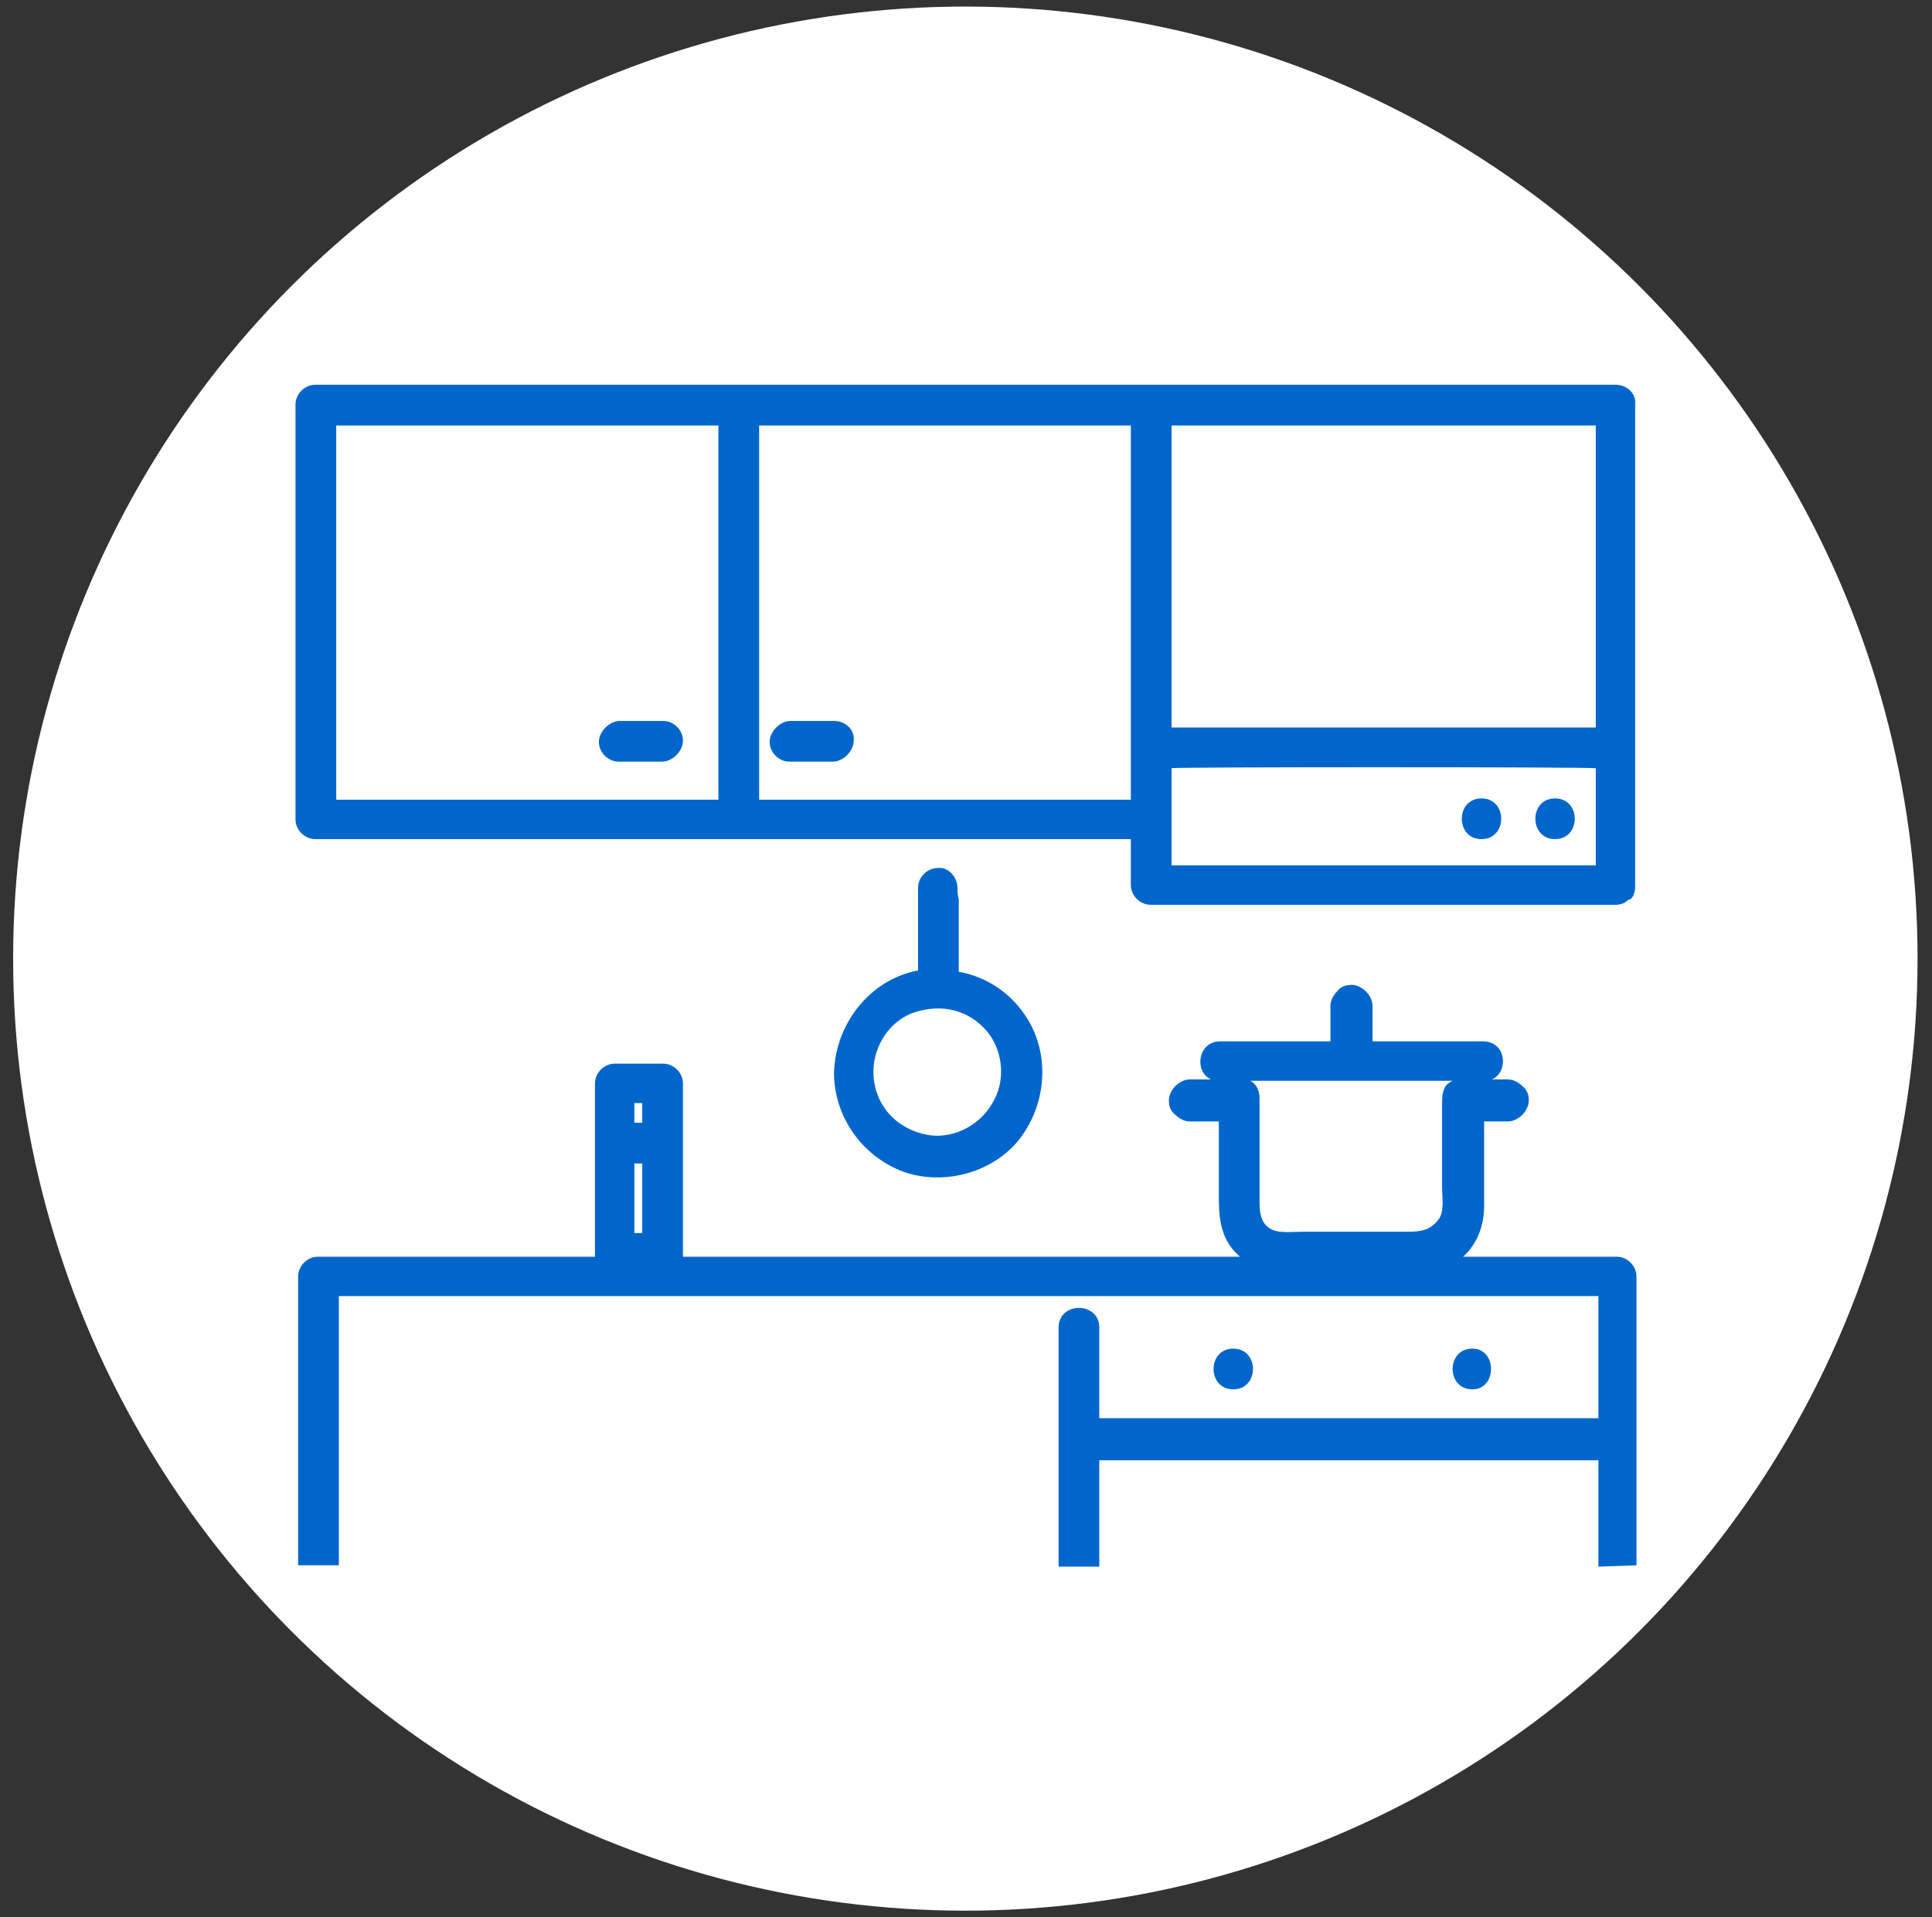 <?xml version="1.0" encoding="utf-8"?>
<!-- Generator: Adobe Illustrator 26.4.1, SVG Export Plug-In . SVG Version: 6.00 Build 0)  -->
<svg version="1.1" xmlns="http://www.w3.org/2000/svg" xmlns:xlink="http://www.w3.org/1999/xlink" x="0px" y="0px"
	 viewBox="0 0 147.1 146" style="enable-background:new 0 0 147.1 146;" xml:space="preserve">
<rect x="0" y="0" width="147.1" height="146" fill="#333333" stroke="none"/>
<style type="text/css">
	.st0{display:none;}
	.st1{display:inline;}
	.st2{fill:#FFFFFF;stroke:#FFFFFF;stroke-width:4;stroke-linecap:round;stroke-linejoin:round;stroke-miterlimit:10;}
	.st3{fill:none;stroke:#FFFFFF;stroke-width:4;stroke-linecap:round;stroke-linejoin:round;stroke-miterlimit:10;}
	.st4{display:inline;fill:none;stroke:#FFFFFF;stroke-width:4;stroke-linecap:round;stroke-linejoin:round;stroke-miterlimit:10;}
	.st5{fill:none;stroke:#FFFFFF;stroke-width:5;stroke-linecap:round;stroke-linejoin:round;stroke-miterlimit:10;}
	.st6{fill:#FFFFFF;}
	.st7{opacity:0.75;fill:#FFFFFF;}
	.st8{fill:none;}
	.st9{fill:#0066CC;}
	.st10{opacity:0.75;fill:#0066CC;}
</style>
<g id="レイヤー_1" class="st0">
	<g class="st1">
		<rect x="19.7" y="26.5" class="st2" width="10" height="12.5"/>
		<polyline class="st3" points="71.3,114 71.3,76.5 126.3,60.2 126.3,32.7 100.2,32.7 		"/>
		
			<rect x="41.3" y="106.5" transform="matrix(-1.836970e-16 1 -1 -1.836970e-16 185.341 42.649)" class="st2" width="60" height="15"/>
		<rect x="26.3" y="19" class="st2" width="90" height="27.5"/>
	</g>
</g>
<g id="レイヤー_2" class="st0">
	<path class="st4" d="M91,26.5c0-1.6-0.2-3.2-0.6-4.7l-8.8,8.8L70,27.4l-3.1-11.6l8.8-8.8c-1.5-0.4-3-0.6-4.6-0.6c-11,0-20,9-20,20
		c0,8.4,5.2,15.6,12.5,18.5v91.5c0,4.1,3.4,7.5,7.5,7.5c4.1,0,7.5-3.4,7.5-7.5V45C85.8,42.1,91,34.9,91,26.5z"/>
</g>
<g id="レイヤー_3" class="st0">
	<g class="st1">
		<g>
			<g>
				<g>
					<path class="st3" d="M120.9,98.3c-1.3,10.1-7.1,19-15.7,24.1l-6.1,19c-0.5,1.5-1.9,2.6-3.6,2.6h-5.2c-1.9,0-3.5-1.4-3.7-3.3
						l-1.5-12.2c-5,0.7-10.2,1-15.1,1.2c-0.1,0-0.2,0-0.3,0c-4.5,0.1-9.2,0.1-13.8-0.5l-1.4,11.5c-0.2,1.9-1.8,3.3-3.7,3.3h-5.2
						c-1.6,0-3.1-1.1-3.6-2.6l-5.7-17.7c-0.8-0.4-1.7-0.8-2.5-1.3c-3.2-1.8-6.3-3.9-9.7-5.3c-5.3-2.1-15.7-3-15.8-3.3L2.1,94.3
						c-0.3-0.8,0.2-1.7,1-2.1l8.6-3.4c0.2-0.1,0.4-0.3,0.4-0.6c2.5-15,16.7-23.4,20-25.2c0.4-0.2,0.5-0.7,0.3-1
						c-1.2-2.3-5-9.4-6.2-11.6c-0.2-0.4,0-0.9,0.4-1c9.2-4.6,20.1,4.9,22.2,6.9c0.2,0.2,0.5,0.3,0.8,0.2c1.5-0.6,6.6-2.2,7-2.3
						c17.4-4.5,35.2-2.8,50.2,8C118.4,70.6,122.7,84.4,120.9,98.3z"/>
					<path class="st3" d="M120.5,79.5c3.7-0.1,7.6-1.2,10.3-3.8c2.7-2.6,3.9-6.7,2.3-9.9c-0.5-0.9-1.2-1.8-2.2-2.1
						c-1.4-0.4-3,0.2-3.8,1.4c-0.8,1.2-0.9,2.7-0.5,4c0.4,1.3,1.4,2.4,2.5,3.3c1.7,1.4,4,2.4,6.3,2.4c3.6,0,6.9-2.3,9.7-4.6"/>
					<circle class="st5" cx="28.9" cy="85.8" r="1"/>
				</g>
				<path class="st5" d="M65.9,63.3c0,0,7.8-2.9,19.1,0.5"/>
			</g>
			<g>
				<g>
					<g>
						<circle class="st3" cx="73.6" cy="20.2" r="18.2"/>
					</g>
				</g>
			</g>
		</g>
		<g>
			<path class="st6" d="M79.5,25.7c-1.2,0-2.5,0-3.9,0c-0.1,0-0.1,0.1-0.1,0.1v3.9c0,0.9-0.8,1.4-1.5,1.4c-0.8,0-1.6-0.5-1.6-1.5
				c0-1.2,0-2.5,0-3.8c0-0.1-0.1-0.2-0.2-0.2c-1.8,0-3.4,0-4.5,0.1c-0.9,0.1-1.3-0.6-1.3-1.3c0-0.6,0.4-1.3,1.2-1.3c0,0,0,0,0.1,0
				c0.8,0,2.6,0,4.5,0c0.2,0,0.2,0,0.2-0.2c0-0.3,0-0.5-0.2-0.8c-0.7-1.2-0.8-1.2-1-1.2c-1.4,0-2.6,0-3.5,0.1
				c-0.5,0-1.3-0.2-1.3-1.2c0-0.6,0.4-1.3,1.2-1.3c0,0,0,0,0.1,0c0.4,0,1.1,0,1.9,0c0.2,0,0.2,0,0.2,0c0,0,0-0.1-0.1-0.1
				c-1.4-2.1-2.9-4.3-3.8-5.5c-0.2-0.3-0.3-0.6-0.3-0.9c0-0.8,0.8-1.5,1.6-1.5c0.5,0,0.9,0.2,1.2,0.8c1.1,1.9,2.8,4.5,4.7,7.2
				c0.1,0.1,0.1,0.1,0.3,0.1h1.2c0.1,0,0.1,0,0.2-0.1c1.6-2.3,3.5-5.3,4.6-7.2c0.3-0.5,0.7-0.7,1.1-0.7c0.8,0,1.7,0.7,1.7,1.5
				c0,0.5,0,0.5-3.9,6.3c0,0.1-0.1,0.1-0.1,0.1c0,0,0.1,0,0.2,0h1.2h0c0.9,0,1.3,0.6,1.3,1.2c0,0.6-0.4,1.3-1.3,1.3h0l-2.9,0
				c-0.2,0-0.2,0-0.3,0.2l-0.5,0.7c-0.3,0.5-0.4,0.6-0.4,1.1c0,0.1,0.1,0.1,0.2,0.1c1.6,0,3.1,0,3.9,0h0c0.9,0,1.3,0.6,1.3,1.3
				C80.9,25,80.4,25.7,79.5,25.7L79.5,25.7z"/>
		</g>
	</g>
</g>
<g id="kitchen" class="st0">
	<g class="st1">
		<path class="st6" d="M142.7,134.2c0-8.7,0-17.5,0-26.2c0-1.2,0-2.4,0-3.7c0-1.1-1-2.1-2.1-2.1c-4.4,0-8.9,0-13.3,0
			c-0.8,0-1.7,0-2.5,0c1.4-1.4,2.1-3.3,2.1-5.3c0-2.9,0-5.8,0-8.7c0.6,0,1.3,0,1.9,0c0.2,0,0.4,0,0.6,0c0.5,0,1.1-0.2,1.5-0.6
			c0.4-0.4,0.6-1,0.6-1.5c0-0.5-0.2-1.1-0.6-1.5c-0.4-0.4-0.9-0.6-1.5-0.6c-0.5,0-1.1,0-1.6,0c1.7-0.8,1.4-4-0.9-4
			c-3.8,0-7.6,0-11.4,0c0-1,0-2.1,0-3.1c0-0.2,0-0.4,0-0.6c0-0.5-0.2-1.1-0.6-1.5c-0.4-0.4-1-0.6-1.5-0.6c-0.5,0-1.1,0.2-1.5,0.6
			c-0.4,0.4-0.6,0.9-0.6,1.5c0,1.2,0,2.4,0,3.7c-2.7,0-5.4,0-8.1,0c-1.1,0-2.2,0-3.4,0c-2.3,0-2.6,3.2-0.9,4c-0.5,0-1.1,0-1.6,0
			c-0.2,0-0.4,0-0.6,0c-0.5,0-1.1,0.2-1.5,0.6c-0.4,0.4-0.6,1-0.6,1.5c0,0.5,0.2,1.1,0.6,1.5c0.4,0.4,0.9,0.6,1.5,0.6c1,0,2,0,3,0
			c0,2.6,0,5.2,0,7.8c0,2.1,0.2,4,1.6,5.7c0.2,0.2,0.3,0.4,0.5,0.5c-2.2,0-4.4,0-6.5,0c-12.9,0-25.8,0-38.7,0c-4.1,0-8.1,0-12.2,0
			c0-0.1,0-0.2,0-0.2c0-3.8,0-7.6,0-11.3c0,0,0,0,0,0c0-0.5,0-1.1,0-1.6c0-1.3,0-2.6,0-3.9c0-0.3,0-0.5,0-0.8c0-1.1-1-2.1-2.1-2.1
			c-1.7,0-3.4,0-5,0c-1.1,0-2.1,1-2.1,2.1c0,1.6,0,3.1,0,4.7c0,0.3,0,0.5,0,0.8c0,0.3,0,0.5,0,0.8c0,3.2,0,6.5,0,9.7
			c0,0.5,0,1.1,0,1.6c0,0.1,0,0.2,0,0.2c-4,0-8.1,0-12.1,0c-5.4,0-10.9-0.2-16.3,0c-0.1,0-0.2,0-0.2,0c-1.1,0-2.1,1-2.1,2.1
			c0,8.7,0,17.5,0,26.2c0,1.2,0,2.4,0,3.7c0,0,0,0,0,0.1h4.2c0,0,0,0,0-0.1c0-8.7,0-17.5,0-26.2c0-0.5,0-1,0-1.6c3.7,0,7.5,0,11.2,0
			c10.7,0,21.4,0,32,0c12.9,0,25.8,0,38.7,0c11.2,0,22.3,0,33.5,0c3.7,0,7.4,0,11,0c1.1,0,2.2,0,3.4,0c0,4.2,0,8.4,0,12.5
			c-5.8,0-11.6,0-17.4,0c-9.3,0-18.7,0-28,0c-2.1,0-4.1,0-6.2,0c0-2.1,0-4.2,0-6.3c0-1,0-2,0-3.1c0-2.7-4.2-2.7-4.2,0
			c0,7.2,0,14.4,0,21.5c0,1,0,2,0,3.1c0,0,0,0,0,0.1h4.2c0,0,0,0,0-0.1c0-3.7,0-7.3,0-11c5.8,0,11.6,0,17.4,0c9.3,0,18.7,0,28,0
			c2.1,0,4.1,0,6.2,0c0,2.4,0,4.9,0,7.3c0,1.2,0,2.4,0,3.7c0,0,0,0,0,0.1L142.7,134.2C142.7,134.2,142.7,134.2,142.7,134.2z
			 M40.1,99.9c-0.3,0-0.6,0-0.9,0c0-2.4,0-4.8,0-7.2c0.3,0,0.6,0,0.9,0C40.1,95.1,40.1,97.5,40.1,99.9z M40.1,88.6
			c-0.3,0-0.6,0-0.9,0c0-0.7,0-1.4,0-2.1c0.3,0,0.6,0,0.9,0C40.1,87.2,40.1,87.9,40.1,88.6z M122.8,85.3c-0.1,0.3-0.2,0.6-0.2,0.8
			c0,0.2,0,0.3,0.1,0.5c0,2.9,0,5.8,0,8.7c0,1.1,0.2,2.5-0.4,3.4c-0.8,1.1-1.9,1.2-3.1,1.2c-3.6,0-7.2,0-10.9,0
			c-0.9,0-2.1,0.2-3-0.2c-1.4-0.6-1.5-2-1.5-3.3c0-3.5,0-6.9,0-10.4c0-0.8-0.4-1.4-1-1.7c6.9,0,13.7,0,20.6,0c0.1,0,0.2,0,0.2,0
			C123.3,84.4,123,84.8,122.8,85.3z"/>
		<path class="st6" d="M140.6,12.3c-4.9,0-9.8,0-14.6,0c-0.5,0-1,0-1.5,0c-2.6,0-5.1,0-7.7,0c-6,0-12.1,0-18.1,0c-1.4,0-2.7,0-4.1,0
			c-0.6,0-1.2,0-1.8,0c-8.3,0-16.7,0-25,0c-7.8,0-15.5,0-23.3,0c-3.7,0-7.5-0.1-11.2,0c-0.1,0-0.1,0-0.2,0c-7.8,0-15.5,0-23.3,0
			c-1.1,0-2.2,0-3.3,0c-1.1,0-2.1,1-2.1,2.1c0,4.8,0,9.6,0,14.4c0,7.7,0,15.4,0,23c0,1.8,0,3.6,0,5.3c0,1.1,1,2.1,2.1,2.1
			c4,0,8,0,11.9,0c9.5,0,19,0,28.5,0c11.5,0,23,0,34.5,0c3.1,0,6.1,0,9.2,0c0,1.6,0,3.1,0,4.7c0,1.1,1,2.1,2.1,2.1
			c5.4,0,10.8,0,16.1,0c8.6,0,17.2,0,25.8,0c2,0,3.9,0,5.9,0c0.6,0,1.1-0.2,1.4-0.6c0,0,0,0,0.1-0.1c0,0,0,0,0,0
			c0.3-0.3,0.6-0.8,0.6-1.4c0-2.3,0-4.5,0-6.8c0-2.5,0-5,0-7.5c0-2.3,0-4.6,0-7c0-7.7,0-15.4,0-23c0-1.8,0-3.6,0-5.3
			C142.7,13.3,141.7,12.3,140.6,12.3z M48.1,29.9c0,7.1,0,14.3,0,21.4c0,1.3,0,2.6,0,3.9c-9,0-17.9,0-26.9,0c-3.3,0-6.6,0-9.9,0
			c-0.9,0-1.8,0-2.7,0c0-4.1,0-8.2,0-12.3c0-7.7,0-15.4,0-23c0-1.1,0-2.2,0-3.2c7.1,0,14.1,0,21.2,0c1.1,0,2.2,0,3.3,0
			c3.1,0,6.1,0,9.2,0c1.9,0,3.9,0,5.8,0C48.1,21,48.1,25.4,48.1,29.9z M90.6,28.9c0,7,0,13.9,0,20.9c0,0.7,0,1.4,0,2.1
			c0,1.1,0,2.2,0,3.2c-1.7,0-3.4,0-5.1,0c-11.1,0-22.2,0-33.3,0c0-4.1,0-8.2,0-12.4c0-7.1,0-14.3,0-21.4c0-1.6,0-3.2,0-4.9
			c4.1,0,8.2,0,12.2,0c8.7,0,17.4,0,26.1,0C90.6,20.6,90.6,24.8,90.6,28.9z M138.5,51.9c0,1.8,0,3.6,0,5.3c0,1.6,0,3.1,0,4.7
			c-4.7,0-9.4,0-14.1,0c-8.6,0-17.2,0-25.8,0c-1.3,0-2.5,0-3.8,0c0-1.6,0-3.1,0-4.7c0-1.8,0-3.6,0-5.4c4.7,0,9.4,0,14.1,0
			c8.6,0,17.2,0,25.8,0C135.9,51.9,137.2,51.9,138.5,51.9C138.5,51.9,138.5,51.9,138.5,51.9z M138.5,28.9c0,6.3,0,12.6,0,18.8
			c-4.7,0-9.4,0-14.1,0c-8.6,0-17.2,0-25.8,0c-1.3,0-2.5,0-3.8,0c0-1.6,0-3.3,0-4.9c0-7.7,0-15.4,0-23c0-1.1,0-2.2,0-3.2
			c4.7,0,9.4,0,14.1,0c1.9,0,3.8,0,5.7,0c2.5,0,5.1,0,7.6,0c1.2,0,2.4,0,3.6,0c0.1,0,0.1,0,0.2,0c2.9,0,5.8,0,8.7,0
			c1.3,0,2.5,0,3.8,0C138.5,20.6,138.5,24.8,138.5,28.9z"/>
		<path class="st6" d="M37.9,47c-0.5,0-1.1,0.2-1.5,0.6c-0.4,0.4-0.6,1-0.6,1.5c0.1,1.1,0.9,2.1,2.1,2.1c1.3,0,2.6,0,3.9,0
			c0.2,0,0.4,0,0.5,0c0.5,0,1.1-0.2,1.5-0.6c0.4-0.4,0.6-1,0.6-1.5C44.3,48,43.5,47,42.3,47c-1.3,0-2.6,0-3.9,0
			C38.2,47,38.1,47,37.9,47z"/>
		<path class="st6" d="M60,47c-1.3,0-2.6,0-3.9,0c-0.2,0-0.4,0-0.5,0c-0.5,0-1.1,0.2-1.5,0.6c-0.4,0.4-0.6,1-0.6,1.5
			c0.1,1.1,0.9,2.1,2.1,2.1c1.3,0,2.6,0,3.9,0c0.2,0,0.4,0,0.5,0c0.5,0,1.1-0.2,1.5-0.6c0.4-0.4,0.6-1,0.6-1.5C62,48,61.2,47,60,47z
			"/>
		<path class="st6" d="M126.8,55.1c-2.7,0-2.7,4.2,0,4.2C129.5,59.3,129.5,55.1,126.8,55.1z"/>
		<path class="st6" d="M134.3,59.3c2.7,0,2.7-4.2,0-4.2C131.6,55.1,131.6,59.3,134.3,59.3z"/>
		<path class="st6" d="M101.1,111.9c-2.7,0-2.7,4.2,0,4.2C103.8,116.1,103.8,111.9,101.1,111.9z"/>
		<path class="st6" d="M125.7,111.9c-2.7,0-2.7,4.2,0,4.2C128.4,116.1,128.4,111.9,125.7,111.9z"/>
		<path class="st6" d="M72.7,64.2c0-1.1-1-2.1-2.1-2.1c-1.1,0.1-2.1,0.9-2.1,2.1c0,2.7,0,5.3,0,8c0,0.2,0,0.4,0,0.5c0,0,0,0,0,0
			c-5,0.9-8.6,5.5-8.6,10.5c0.1,4.5,2.9,8.5,7.1,10.1c4.1,1.6,9.1,0.2,11.9-3.2c2.9-3.5,3.4-8.5,1-12.4c-1.6-2.7-4.2-4.4-7.2-5
			c0-2.5,0-4.9,0-7.4C72.7,65,72.7,64.6,72.7,64.2z M75.8,79.2c1.6,2,1.8,5.1,0.5,7.4c-1.4,2.3-4.2,3.6-6.7,3.1
			c-3.2-0.6-5.4-3.3-5.5-6.5c0-2.7,1.7-5.3,4.2-6.1C71,76.2,73.9,76.9,75.8,79.2z"/>
	</g>
</g>
<g id="トイレ" class="st0">
	<g class="st1">
		<path class="st6" d="M84,125c0.1-0.1,0.1-0.2,0.1-0.2C84.1,124.8,84,124.9,84,125C84,124.9,84,124.9,84,125z"/>
		<path class="st6" d="M120.2,76.3c-1.3-2.2-3.5-2.1-5.7-2.1c-1.1,0-2.1,0-3.2,0c0-0.5,0-1.1,0-1.6c0-1.6,0.1-3.2-0.4-4.7
			c-1.2-3.2-4.1-4.6-7.3-4.6c-4.6,0-9.2,0-13.8,0c-7.1,0-14.2,0-21.3,0c-5.1,0-10.3,0-15.4,0c-1.5,0-2.9,0-4.2,0.5v5.5
			c0-0.1,0-0.1,0.1-0.2c0.7-1.6,2.2-1.7,3.7-1.7c4.6,0,9.2,0,13.8,0c6.8,0,13.7,0,20.5,0c5.1,0,10.2,0,15.3,0c0.9,0,2.2-0.2,3.1,0.2
			c1.4,0.5,1.8,1.7,1.8,3.1c0,1.2,0,2.3,0,3.5c-3.4,0-6.9,0-10.3,0c-9.1,0-18.2,0-27.3,0c-6.9,0-13.8,0-20.7,0c0-0.5,0-0.9,0-1.4
			c0-1-0.2-2.4,0.1-3.5v-5.5c-0.5,0.2-0.9,0.4-1.4,0.7c-2,1.4-3,3.6-3,5.9c0,1.2,0,2.5,0,3.7c-0.3,0-0.5,0-0.8,0
			c-4.3,0-8.7-0.1-13,0c-0.2,0-0.3,0-0.5,0c0-4.6,0-9.1,0-13.7c0-9.6,0-19.1,0-28.7c0-2.5,0-4.9,0-7.4c0-1.4,0.4-2.8,1.6-3.7
			c1.5-1.2,3.7-0.9,5.6-0.9c1.8,0,3.8-0.2,5.6,0c2.2,0.3,3.6,2.2,3.6,4.3c0,3,0,5.9,0,8.9c0,8.3,0,16.7,0,25c0,0.2,0,0.3,0,0.5
			c0,1.4,1.1,2,2.1,2v-6v6c1,0,2.1-0.7,2.1-2c0-7.6,0-15.3,0-22.9c0-3.7,0-7.3,0-11c0-2-0.4-3.9-1.6-5.6c-1.9-2.6-4.7-3.5-7.8-3.5
			c-2.2,0-4.5,0-6.7,0c-3.4,0-6.5,1.8-7.9,4.9c-1.1,2.3-0.8,5-0.8,7.5c0,9.2,0,18.5,0,27.7c0,7.3-0.1,14.6,0,21.8c0,0.1,0,0.3,0,0.4
			c0,0.1,0,0.2,0,0.3c-0.1,0.7,0,1.4,0,2c0,1.1,0,2.2,0,3.3c0,1.1,0.1,2.2,0.7,3.2c0.8,1.3,2.2,1.9,3.7,2c0,4.6,0,9.2,0,13.8
			c0,8.9,0,17.8,0,26.7c0,2.1,0,4.1,0,6.2c0,1.1,1,2.1,2.1,2.1c5.4,0,10.9,0,16.3,0c8.7,0,17.3,0,26,0c2,0,4,0,6,0
			c1.2,0,2-1,2.1-2.1c0.3-3.5,0.7-7,1-10.5c0,0-0.1,0-0.1,0.1c0,0,0.1-0.1,0.1-0.1c0,0,0,0,0-0.1c0,0,0,0,0,0c0-0.2,0.1-0.2,0.1-0.1
			c0.1-0.2,0.2-0.4,0.2-0.5c0.1-0.2,0.2-0.4,0.4-0.5c0,0,0,0,0,0.1c0,0,0.1-0.1,0.1-0.1c0,0,0,0,0,0c0,0,0,0,0,0
			c0.2-0.3,0.2-0.3,0.1-0.2c0.1-0.1,0.1-0.1,0.2-0.2c8-9.6,21.1-13.5,28.1-24.1c1.3-2,2.7-4.7,2.2-7.2c-0.2-1.1-1.5-1.7-2.6-1.5
			c-1,0.3-1.6,1.2-1.5,2.2c0,0,0,0.1,0,0.2c0,0.1,0,0.2,0,0.4c0,0,0,0,0,0c0,0,0,0,0,0.1c-0.1,0.6-0.3,1.1-0.5,1.6c0,0,0,0,0,0.1
			c-0.1,0.2-0.2,0.3-0.2,0.5c-0.2,0.4-0.4,0.8-0.7,1.2c-0.7,1.1-1.1,1.6-1.8,2.5c-0.9,1.1-2,2.1-3,3.1c-3.1,2.8-6.6,5-10,7.4
			c-4.4,3.1-9.1,6.4-12.7,10.5c-1,1.2-2.1,2.6-2.3,4.2c-0.3,3-0.6,6-0.9,8.9c-4.8,0-9.6,0-14.4,0c-8.7,0-17.3,0-26,0
			c-1.3,0-2.6,0-3.9,0c0-4.9,0-9.9,0-14.8c0-8.9,0-17.8,0-26.7c0-1,0-2.1,0-3.1c4.2,0,8.4,0,12.6,0c8.9,0,17.8,0,26.7,0
			c8.8,0,17.6,0,26.4,0c5,0,10.1,0,15.1,0c0.2,0,0.5,0,0.7,0c0.2,0,0.4,0,0.5-0.1c1.8-0.3,3.3-1.5,3.8-3.3c0.2-0.8,0.1-1.8,0.1-2.6
			C120.8,80.8,121.3,78,120.2,76.3z M84.1,124.5C84.1,124.4,84.1,124.3,84.1,124.5L84.1,124.5z M116.7,84.3c0,0.1-0.1,0.3-0.3,0.3
			c-3.4,0-6.7,0-10.1,0c-7.8,0-15.7,0-23.5,0c-8.9,0-17.9,0-26.8,0c-6.8,0-13.6,0-20.4,0c-1.5,0-3-0.1-4.6,0c-0.4,0-0.6,0-0.7-0.3
			c-0.1-0.6,0-1.4,0-2c0-1,0-2.1,0-3.1c0-0.6-0.1-0.8,0.5-0.8c0.5,0,0.9,0,1.4,0c2.1,0,4.2,0,6.3,0c7.5,0,14.9,0,22.4,0
			c9,0,18,0,26.9,0c7.2,0,14.5,0,21.7,0c1.9,0,3.8,0,5.7,0c0.3,0,0.7-0.1,1,0c0.2,0,0.3,0.1,0.3,0.3c0.1,0.6,0,1.5,0,2.1
			c0,1,0,2,0,3C116.7,83.9,116.7,84.1,116.7,84.3z"/>
	</g>
</g>
<g id="洗面" class="st0">
	<g class="st1">
		<path class="st6" d="M129.8,111c0-1.2,0-2.4,0-3.7c0-1.1-1-2.1-2.1-2.1c-3.6,0-7.2,0-10.8,0c-7.3,0-14.5,0-21.8,0
			c5.8-2.6,10.6-7.5,12.8-13.7c0.9-2.5,1.4-5.3,1.4-7.9c0-1.1-1-2.1-2.1-2.1c-7.6,0-15.2,0-22.8,0c-2.3,0-4.6,0-6.9,0
			c0-3,0-5.9,0-8.9c1.7,0,3.4,0,5.1,0c6.5,0,13,0,19.4,0c3.1,0,6.3,0.1,9.5,0c0,0,0.1,0,0.1,0c0.6,0,1.1-0.2,1.4-0.6
			c0,0,0,0,0.1-0.1c0,0,0,0,0,0c0.3-0.3,0.6-0.8,0.6-1.4c0-7.1,0-14.2,0-21.2c0-11.2,0-22.4,0-33.6c0-1.4,0-2.8,0-4.2
			c0-1.2,0-2.4,0-3.6c0-1.1-1-2.1-2.1-2.1c-2.6,0-5.2,0-7.7,0c-6.2,0-12.4,0-18.6,0c-7.5,0-14.9,0-22.4,0c-6.5,0-13,0-19.4,0
			c-3.1,0-6.3-0.1-9.5,0c0,0-0.1,0-0.1,0c-1.1,0-2.1,1-2.1,2.1c0,1.2,0,2.4,0,3.6c0,5.9,0,11.8,0,17.7c0,11.2,0,22.4,0,33.6
			c0,2.6,0,5.2,0,7.8c0,1.1,1,2.1,2.1,2.1c2.6,0,5.2,0,7.7,0c6.2,0,12.4,0,18.6,0c2.3,0,4.7,0,7,0c0,3,0,5.9,0,8.9
			c-6.4,0-12.7,0-19.1,0c-2.8,0-5.5,0-8.3,0c-1.1,0-2.1,1-2.1,2.1c0,9.4,5.8,17.9,14.1,21.6c-6.4,0-12.8,0-19.1,0
			c-4.4,0-8.8-0.1-13.1,0c-0.1,0-0.1,0-0.2,0c-1.1,0-2.1,1-2.1,2.1c0,8.7,0,17.5,0,26.2c0,0.2,0,0.5,0,0.7h4.2c0-7.7,0-15.5,0-23.2
			c0-0.5,0-1,0-1.6c2.9,0,5.8,0,8.7,0c8.6,0,17.3,0,25.9,0c10.4,0,20.9,0,31.3,0c9,0,18,0,27,0c3,0,5.9,0,8.9,0c0.8,0,1.5,0,2.3,0
			c0,8,0,16,0,24.1c0,0.2,0,0.5,0,0.7h4.2C129.8,126.5,129.8,118.7,129.8,111z M63,68.5c-6.5,0-13,0-19.4,0c-2.1,0-4.3,0-6.4,0
			c-0.4,0-0.7,0-1.1,0c0-6.4,0-12.7,0-19.1c0-11.2,0-22.4,0-33.6c0-1.9,0-3.8,0-5.7c1.9,0,3.8,0,5.6,0c3.2,0,6.5,0,9.7,0
			c0,5.7,0,11.3,0,17c0,9.7,0,19.4,0,29.1c0,2.2,0,4.4,0,6.6c0,2.7,4.2,2.7,4.2,0c0-6.1,0-12.2,0-18.3c0-9.7,0-19.4,0-29.1
			c0-1.8,0-3.6,0-5.4c1.6,0,3.1,0,4.7,0c7.5,0,14.9,0,22.4,0c2.4,0,4.8,0,7.3,0c0,5.7,0,11.3,0,17c0,9.7,0,19.4,0,29.1
			c0,2.2,0,4.4,0,6.6c0,2.7,4.2,2.7,4.2,0c0-6.1,0-12.2,0-18.3c0-9.7,0-19.4,0-29.1c0-1.8,0-3.6,0-5.4c2.7,0,5.3,0,8,0
			c2.1,0,4.3,0,6.4,0c0.4,0,0.7,0,1.1,0c0,6.4,0,12.7,0,19.1c0,11.2,0,22.4,0,33.6c0,1.9,0,3.8,0,5.7c-1.9,0-3.8,0-5.6,0
			c-6.2,0-12.4,0-18.6,0c-2.6,0-5.2,0-7.8,0c0-0.6,0-1.2,0-1.8c0-0.2,0-0.4,0-0.6c0-0.6,0-1.3,0-1.9c0-1.6,0-3.2,0-4.7
			c0-0.3,0-0.6,0-0.9c0-1.1-1-2.1-2.1-2.1c-2,0-4.1,0-6.1,0c-1.1,0-2.1,1-2.1,2.1c0,1.9,0,3.8,0,5.7c0,0.3,0,0.7,0,1
			c0,0.3,0,0.6,0,0.9c0,0.8,0,1.6,0,2.4C65.8,68.5,64.4,68.5,63,68.5z M71.4,64c0-1.1,0-2.3,0-3.4c0.6,0,1.3,0,1.9,0
			c0,1.1,0,2.3,0,3.4C72.7,64,72.1,64,71.4,64z M73.4,68.2c0,4.4,0,8.9,0,13.3c-0.6,0-1.3,0-1.9,0c0-4.4,0-8.9,0-13.3
			C72.1,68.2,72.7,68.2,73.4,68.2z M85.6,103.1c-5.8,0-11.6,0-17.4,0c-2.2,0-4.4,0-6.6,0c-4.7,0-9.3-1.7-12.9-4.8
			c-3.7-3.3-6.1-7.8-6.6-12.7c6.9,0,13.7,0,20.6,0c12.1,0,24.2,0,36.3,0c2,0,4,0,6.1,0C103.9,95.4,95.5,103.1,85.6,103.1z"/>
		<path class="st6" d="M60.5,116c-1.6,0-3.1,0-4.7,0c-0.2,0-0.4,0-0.7,0c-1.1,0-2.1,1-2.1,2.1c0.1,1.1,0.9,2.1,2.1,2.1
			c1.6,0,3.1,0,4.7,0c0.2,0,0.4,0,0.7,0c1.1,0,2.1-1,2.1-2.1C62.6,116.9,61.7,116,60.5,116z"/>
		<path class="st6" d="M92.7,116c-1.6,0-3.1,0-4.7,0c-0.2,0-0.4,0-0.7,0c-1.1,0-2.1,1-2.1,2.1c0.1,1.1,0.9,2.1,2.1,2.1
			c1.6,0,3.1,0,4.7,0c0.2,0,0.4,0,0.7,0c1.1,0,2.1-1,2.1-2.1C94.7,116.9,93.8,116,92.7,116z"/>
		<path class="st6" d="M75.6,115c0-1,0-2.1,0-3.1c0-2.7-4.2-2.7-4.2,0c0,7.4,0,14.8,0,22.2c0,0.1,0,0.1,0,0.2h4.2
			C75.6,127.8,75.6,121.4,75.6,115z"/>
		<path class="st7" d="M82.8,14.6c-3.6,3.6-7.2,7.2-10.9,10.9c-0.5,0.5-1,1-1.5,1.5c-0.8,0.8-0.8,2.2,0,3c0.8,0.8,2.1,0.8,3,0
			c3.6-3.6,7.2-7.2,10.9-10.9c0.5-0.5,1-1,1.5-1.5c0.8-0.8,0.8-2.2,0-3C84.9,13.8,83.6,13.7,82.8,14.6z"/>
		<path class="st7" d="M67.3,29.9c-2.7,0-2.7,4.2,0,4.2C70,34.1,70,29.9,67.3,29.9z"/>
	</g>
</g>
<g id="風呂" class="st0">
	<g class="st1">
		<path class="st8" d="M38.8,14c-0.3-0.4-1.1-1.3-1.5-1.6c-1.7-1.1-3.6-1.1-5.2-0.2c-0.2,0.1-0.5,0.4-0.9,0.8
			c-0.1,0.1-0.2,0.2-0.3,0.3c-0.1,0.2-0.2,0.4-0.4,0.5c-0.2,0.4-0.4,0.8-0.7,1.2c0,0.1,0,0.1-0.1,0.1c0,0,0,0,0,0h9.6
			c0-0.1-0.1-0.1-0.1-0.2C39.2,14.7,39,14.3,38.8,14z"/>
		<path class="st8" d="M30.9,13.3C30.9,13.3,30.9,13.3,30.9,13.3C30.9,13.3,31.1,13.1,30.9,13.3z"/>
		<path class="st6" d="M131.9,88c-1-0.7-2.2-0.9-3.4-0.9c-1.9,0-3.8,0-5.7,0c-8.4,0-16.9,0-25.3,0c-11.3,0-22.5,0-33.8,0
			c-10.1,0-20.2,0-30.4,0c-5,0-10-0.1-15,0c-2.6,0-4.9,1.7-5.4,4.3c-0.6,3.4,1.7,6.4,5.3,6.6c0.7,0,1.4,0,2.2,0
			c1,7,1.9,14.1,2.9,21.1c0.2,1.4,0.4,2.8,0.6,4.3c0,0.1,0,0.1,0,0.2c0,0.1,0,0.2,0,0.2c0,0.3,0.1,0.7,0.1,1.1
			c0.3,1.8,1.2,3.4,2.3,4.8c2.2,2.6,5.4,3.9,8.7,4.4c0,0.1,0,0.1-0.1,0.2c-0.3,1.1-0.7,2.2-0.8,3.3c-0.1,2.4,1.5,4.6,3.7,5.5
			c0.1,0.1,0.3,0.1,0.4,0.2c2.1,0.6,4.6-0.1,6-1.8c0.8-1,1.1-2,1.4-3.2c0.3-1.1,0.7-2.3,1-3.4c0.1-0.2,0.1-0.3,0.2-0.5
			c4.1,0,8.3,0,12.4,0c10.3,0,20.5,0,30.8,0c3.2,0,6.5,0,9.7,0.1c0.3,1,0.6,2,0.9,3c0.3,1,0.6,2.2,1.1,3.1c1.2,2.3,4.1,3.4,6.6,2.7
			c2.3-0.7,3.8-2.6,4-5c0.1-1.1-0.2-2.1-0.5-3.2c-0.1-0.4-0.2-0.7-0.3-1.1c4.3-0.8,8.4-3.4,10-7.7c0.2-0.5,0.3-1.1,0.4-1.6
			c0-0.3,0.1-0.6,0.1-0.9c0-0.1,0-0.1,0-0.1c0-0.1,0-0.2,0-0.2c0.1-0.9,0.3-1.7,0.4-2.6c1.1-6.5,2.1-13,3.2-19.5
			c0.2-1.1,0.3-2.1,0.5-3.2c0.7,0,1.4,0,2.1,0c0.3,0,0.5,0,0.8,0c0.2,0,0.4,0,0.5-0.1c2.2-0.3,4.1-1.8,4.6-4.1
			C134.6,91.6,133.8,89.3,131.9,88z M40.4,139C40.4,139,40.4,139,40.4,139C40.5,138.9,40.6,138.9,40.4,139z M41.9,135.9
			c-0.2,0.7-0.4,1.4-0.7,2.2c0,0,0,0.1,0,0.1c0,0.1-0.1,0.2-0.1,0.3c-0.1,0-0.2,0.3-0.3,0.3c0,0,0,0,0,0c-0.1,0-0.1,0.1-0.2,0.1
			c-0.1,0-0.1,0.1-0.2,0.1c-0.1,0-0.2,0-0.2,0.1c0,0-0.1,0-0.2,0c0,0,0,0,0,0c-0.1,0-0.2,0-0.3,0c0,0,0,0,0,0
			c-0.1,0-0.3-0.1-0.3-0.1c0,0,0,0-0.1,0c-0.1-0.1-0.2-0.2-0.4-0.2c0.3,0.1,0,0-0.1-0.1c0,0-0.1-0.1-0.1-0.2c0,0,0,0,0,0
			c0,0-0.1-0.2-0.1-0.2c0-0.1-0.1-0.3-0.1-0.3c0,0,0-0.1,0-0.2c0-0.1,0-0.3,0-0.4c0,0,0-0.2,0.1-0.3c0-0.1,0-0.2,0.1-0.2
			c0.1-0.4,0.2-0.7,0.3-1.1c0.2-0.5,0.3-1.1,0.5-1.6c1,0,2.1,0,3.1,0C42.2,134.7,42.1,135.3,41.9,135.9z M108.1,138
			c0,0.1,0,0.1-0.1,0.2c0,0,0,0,0,0c-0.1,0.1-0.3,0.4-0.2,0.3c-0.1,0.1-0.2,0.2-0.3,0.3c-0.1,0-0.2,0.1-0.3,0.2c0,0,0,0-0.1,0
			c0,0-0.1,0-0.1,0c-0.1,0-0.3,0.1-0.3,0.1c-0.1,0-0.2,0-0.3,0c0,0,0,0-0.1,0c0,0,0,0-0.1,0c-0.1,0-0.3-0.1-0.4-0.1
			c-0.1-0.1-0.2-0.1-0.2-0.1c0,0-0.1-0.1-0.1-0.1c0,0-0.2-0.2-0.2-0.3c0-0.1-0.1-0.1-0.1-0.2c0,0,0-0.1-0.1-0.2
			c0-0.1-0.1-0.2-0.1-0.3c-0.1-0.4-0.2-0.7-0.3-1.1c-0.3-0.8-0.5-1.6-0.8-2.5c1,0,2.1,0,3.1,0c0.1,0.3,0.2,0.6,0.3,0.9
			c0.2,0.7,0.4,1.4,0.6,2c0,0.1,0.1,0.2,0.1,0.3c0,0.1,0,0.3,0,0.4C108.2,137.9,108.1,138,108.1,138z M120.2,108
			c-0.8,4.9-1.6,9.7-2.4,14.6c-0.1,1-0.1,1.5-0.4,2.4c-0.3,0.9-1,1.7-1.8,2.4c-1.9,1.8-4.6,2.5-7.1,2.5c-4.9,0-9.9,0-14.8,0
			c-10,0-20,0-30,0c-7.9,0-15.8,0-23.7,0c-2.3,0-4.5,0.1-6.7-0.6c-1.5-0.5-2.8-1.4-3.9-2.5c-1-1.1-1.3-2.3-1.4-3.6
			c-0.1-1-0.3-2-0.4-2.9c-1-7.4-2-14.9-3.1-22.3c7.1,0,14.2,0,21.3,0c11.2,0,22.3,0,33.5,0c10.4,0,20.9,0,31.3,0c3.8,0,7.5,0,11.3,0
			C121.3,101.3,120.8,104.7,120.2,108z M129,93.8c-3.9,0-7.8,0-11.7,0c-9.3,0-18.6,0-27.9,0c-11,0-22.1,0-33.1,0
			c-9.1,0-18.3,0-27.4,0c-2.7,0-5.4,0-8.1,0c-0.9,0-3,0.4-3.6-0.5c-0.6-1,0.2-1.9,1.2-2c0.5,0,1.1,0,1.6,0c2.5,0,4.9,0,7.4,0
			c8.8,0,17.6,0,26.5,0c11,0,22.1,0,33.1,0c9.6,0,19.1,0,28.7,0c3.1,0,6.2,0,9.3,0c1.3,0,2.7-0.1,4.1,0
			C130.4,91.4,130.6,93.7,129,93.8z"/>
		<path class="st6" d="M77,48c0,8.4,0,16.8,0,25.1c0,1.4,0,2.9,0,4.3c0.1,3.6,2.9,6.4,6.5,6.4c0.9,0,1.9,0,2.8,0
			c8.6,0,17.3,0,25.9,0c0.7,0,1.4,0,2.1,0c3.6-0.1,6.3-2.9,6.4-6.5c0-0.5,0-1,0-1.5c0-2.8,0-5.6,0-8.4c0-9.4,0-18.8,0-28.2
			c0-7.8,0-15.5,0-23.3c0-0.3,0-0.6,0-0.9c0-2.5-0.2-4.8-2.4-6.6c-2.5-2-6.4-1.5-9.5-1.5c-8.3,0-16.6,0-24.8,0
			c-2.4,0-4.5,0.8-5.9,2.8c-0.9,1.2-1.1,2.7-1.1,4.1c0,0.4,0,0.7,0,1.1c0,1.9,0,3.8,0,5.7C77,29.9,77,39,77,48z M81.2,13.3
			c0.2-1.5,1.5-2,2.8-2c1.3,0,2.6,0,3.9,0c4.5,0,9.1,0,13.6,0c3.8,0,7.6,0,11.4,0c0.9,0,1.8-0.1,2.6,0.3c0.9,0.5,1.1,1.4,1.1,2.4
			c0,6,0,12,0,18c0,9.5,0,18.9,0,28.4c0,5.6,0,11.2,0,16.8c0,1.3-0.9,2.4-2.3,2.5c-7.1,0-14.3,0-21.4,0c-3.1,0-6.1,0-9.2,0
			c-1.4,0-2.4-0.9-2.5-2.3c0-0.4,0-0.9,0-1.3c0-6.8,0-13.6,0-20.4c0-9.4,0-18.8,0-28.2c0-3.4,0-6.8,0-10.1
			C81.2,16.1,81,14.6,81.2,13.3z"/>
		<path class="st6" d="M25.1,23.9c0,7.2,0,14.4,0,21.5c0,7.8,0,15.7,0,23.5c0,4.2-0.1,8.5,0,12.7c0,0.1,0,0.1,0,0.2
			c0,2.7,4.2,2.7,4.2,0c0-3.3,0-6.6,0-9.8c0-7.2,0-14.5,0-21.7c0-7.4,0-14.8,0-22.2c0-2.6,0-5.2,0-7.8c0-1.1,0.1-2.3,0-3.4
			c0.1-0.4,0.2-0.8,0.3-1.1c0.1-0.2,0.1-0.3,0.2-0.5c0,0,0,0,0,0c0,0,0,0,0,0c0,0,0-0.1,0.1-0.1c0.2-0.4,0.4-0.8,0.7-1.2
			c0.1-0.2,0.2-0.4,0.4-0.5c0.1-0.1,0.2-0.2,0.3-0.3c0.4-0.4,0.7-0.7,0.9-0.8c1.6-0.9,3.5-0.9,5.2,0.2c0.4,0.3,1.3,1.2,1.5,1.6
			c0.2,0.3,0.4,0.6,0.6,1c0,0.1,0.1,0.1,0.1,0.2c0.1,0.1,0.1,0.2,0.2,0.3c0,0,0,0,0,0c0,0,0,0,0,0.1c0,0.1,0,0.1,0.1,0.2
			c-4,1.3-7,5.1-7,9.5c0,1.1,1,2.1,2.1,2.1c4.6,0,9.3,0,13.9,0c0.7,0,1.3,0,2,0c1.1,0,2.1-1,2.1-2.1c-0.1-5.1-3.9-9.3-8.8-9.9
			c0,0,0,0,0-0.1c0,0,0-0.1,0-0.1c-0.9-3.4-3.6-6.6-7-7.5c-2.8-0.8-5.7-0.2-7.9,1.6c-1.6,1.3-2.6,3.2-3.4,5.1
			c-0.1,0.3-0.2,0.5-0.2,0.8c-0.2,0.9-0.3,1.7-0.3,2.6C25.1,19.9,25.1,21.9,25.1,23.9z M45.1,20c0,0,0.5,0.2,0.5,0.3
			c0.2,0.1,0.4,0.2,0.5,0.3c0,0,0.3,0.2,0.3,0.2c0.2,0.1,0.3,0.3,0.5,0.4c0.5,0.5,1,1.1,1.3,1.8c0,0,0.1,0.1,0.1,0.2
			c-3.7,0-7.3,0-11,0c0-0.1,0.1-0.1,0.1-0.2c0,0,0.2-0.5,0.3-0.5c0.1-0.2,0.2-0.4,0.3-0.5c0,0,0.2-0.3,0.2-0.3
			c0.1-0.2,0.3-0.3,0.4-0.5c0.5-0.5,1.1-1,1.8-1.3c0.1-0.1,0.8-0.3,1.2-0.4c0,0,0.3-0.1,0.4-0.1c0.3,0,0.5,0,0.8,0
			C43.6,19.5,44.1,19.6,45.1,20z M30.9,13.3C31.1,13.1,30.9,13.3,30.9,13.3C30.9,13.3,30.9,13.3,30.9,13.3z"/>
		<path class="st7" d="M106.6,20.7c-4.4,4.4-8.8,8.8-13.2,13.2c-0.6,0.6-1.3,1.3-1.9,1.9c-1.9,1.9,1.1,4.9,3,3
			c4.4-4.4,8.8-8.8,13.2-13.2c0.6-0.6,1.3-1.3,1.9-1.9C111.4,21.8,108.5,18.8,106.6,20.7z"/>
		<path class="st7" d="M87.4,39.6c-2.7,0-2.7,4.2,0,4.2C90.1,43.8,90.1,39.6,87.4,39.6z"/>
	</g>
</g>
<g id="レイヤー_11">
	<circle class="st6" cx="73.5" cy="73" r="72.5"/>
</g>
<g id="kitchenのコピー">
	<g>
		<path class="st9" d="M124.6,119.2c0,0,0-21.1,0-22c0-0.8-0.7-1.5-1.5-1.5c-3.3,0-11.1,0-11.7,0c1.1-1,1.6-2.4,1.6-3.9
			c0-2.1,0-6.4,0-6.4s0.9,0,1.4,0c0.1,0,0.3,0,0.4,0c0.4,0,0.8-0.2,1.1-0.5c0.3-0.3,0.5-0.7,0.5-1.1c0-0.4-0.1-0.8-0.5-1.1
			c-0.3-0.3-0.7-0.5-1.1-0.5c-0.4,0-0.8,0-1.2,0c1.3-0.6,1.1-2.9-0.7-2.9c-2.8,0-8.4,0-8.4,0s0-2.6,0-2.7c0-0.4-0.2-0.8-0.5-1.1
			c-0.3-0.3-0.7-0.5-1.1-0.5c-0.4,0-0.8,0.1-1.1,0.5c-0.3,0.3-0.5,0.7-0.5,1.1c0,0.9,0,2.7,0,2.7s-7.6,0-8.4,0c-1.7,0-2,2.3-0.7,2.9
			c-0.4,0-0.8,0-1.2,0c-0.1,0-0.3,0-0.4,0c-0.4,0-0.8,0.2-1.1,0.5c-0.3,0.3-0.5,0.7-0.5,1.1c0,0.4,0.1,0.8,0.5,1.1
			c0.3,0.3,0.7,0.5,1.1,0.5c0.7,0,2.2,0,2.2,0s0,3.8,0,5.7c0,1.5,0.1,3,1.2,4.2c0.1,0.1,0.3,0.3,0.4,0.4c-1.6,0-39.4,0-42.4,0
			c0-0.1,0-0.2,0-0.2s0-12.8,0-13c0-0.8-0.7-1.5-1.5-1.5c-1.2,0-2.5,0-3.7,0c-0.8,0-1.5,0.7-1.5,1.5c0,1.2,0,13.2,0,13.2
			s-21.1,0-21.1,0c-0.8,0-1.5,0.7-1.5,1.5c0,6.4,0,21.1,0,22c0,0,0,0,0,0h3.1c0,0,0,0,0,0c0-6.4,0-20.5,0-20.5l95.9,0v9.3h-38
			c0,0,0-6.2,0-6.9c0-2-3.1-2-3.1,0c0,5.3,0,10.6,0,15.9c0,0.8,0,1.5,0,2.3c0,0,0,0,0,0h3.1c0,0,0,0,0,0c0-2.7,0-8.1,0-8.1h38v8.1
			c0,0,0,0,0,0L124.6,119.2C124.6,119.2,124.6,119.2,124.6,119.2z M48.9,93.9h-0.6v-5.3h0.6V93.9z M48.9,85.5c-0.2,0-0.4,0-0.6,0
			c0-0.5,0-1,0-1.5c0.2,0,0.4,0,0.6,0C48.9,84.5,48.9,85,48.9,85.5z M109.9,83.1c-0.1,0.2-0.1,0.8-0.1,0.9c0,2.1,0,4.3,0,6.4
			c0,0.8,0.2,1.9-0.3,2.5c-0.6,0.8-1.4,0.9-2.3,0.9c-2.7,0-5.3,0-8,0c-0.7,0-1.6,0.1-2.2-0.1c-1.1-0.4-1.1-1.5-1.1-2.4
			c0-2.6,0-5.1,0-7.7c0-0.6-0.3-1.1-0.7-1.3c5.1,0,10.1,0,15.2,0c0.1,0,0.1,0,0.2,0C110.2,82.5,110,82.7,109.9,83.1z"/>
		<path class="st9" d="M123,29.3c-3.6,0-98.2,0-99,0c-0.8,0-1.5,0.7-1.5,1.5c0,3.5,0,30.3,0,31.6c0,0.8,0.7,1.5,1.5,1.5
			c2.9,0,62.1,0,62.1,0s0,2.3,0,3.5c0,0.8,0.7,1.5,1.5,1.5c4,0,33.9,0,35.4,0c0.5,0,0.8-0.2,1-0.4c0,0,0,0,0.1,0c0,0,0,0,0,0
			c0.3-0.2,0.4-0.6,0.4-1.1c0-1.7,0-35.3,0-36.6C124.6,30,123.9,29.3,123,29.3z M54.7,60.9l-29.1,0V32.4h29.1V60.9z M86.1,60.9H57.8
			V32.4h28.3V60.9z M121.5,58.5v7.4H89.2v-7.4C89.2,58.4,120.5,58.4,121.5,58.5C121.5,58.4,121.5,58.5,121.5,58.5z M121.5,55.4H89.2
			v-23h32.3V55.4z"/>
		<path class="st9" d="M47.2,54.9c-0.4,0-0.8,0.2-1.1,0.5c-0.3,0.3-0.5,0.7-0.5,1.1c0,0.8,0.7,1.5,1.5,1.5c1,0,1.9,0,2.9,0
			c0.1,0,0.3,0,0.4,0c0.4,0,0.8-0.2,1.1-0.5c0.3-0.3,0.5-0.7,0.5-1.1c0-0.8-0.7-1.5-1.5-1.5C49.5,54.9,47.4,54.9,47.2,54.9z"/>
		<path class="st9" d="M63.5,54.9c-1,0-3.1,0-3.3,0c-0.4,0-0.8,0.2-1.1,0.5c-0.3,0.3-0.5,0.7-0.5,1.1c0,0.8,0.7,1.5,1.5,1.5
			c1,0,1.9,0,2.9,0c0.1,0,0.3,0,0.4,0c0.4,0,0.8-0.2,1.1-0.5c0.3-0.3,0.5-0.7,0.5-1.1C65.1,55.6,64.4,54.9,63.5,54.9z"/>
		<path class="st9" d="M112.8,60.8c-2,0-2,3.1,0,3.1C114.8,63.9,114.8,60.8,112.8,60.8z"/>
		<path class="st9" d="M118.4,63.9c2,0,2-3.1,0-3.1C116.4,60.8,116.4,63.9,118.4,63.9z"/>
		<path class="st9" d="M93.9,102.7c-2,0-2,3.1,0,3.1C95.9,105.8,95.9,102.7,93.9,102.7z"/>
		<path class="st9" d="M112.1,102.7c-2,0-2,3.1,0,3.1C114,105.8,114,102.7,112.1,102.7z"/>
		<path class="st9" d="M72.9,67.6c0-0.8-0.7-1.6-1.5-1.5c-0.8,0-1.5,0.7-1.5,1.5c0,2,0,3.9,0,5.9c0,0.1,0,0.3,0,0.4c0,0,0,0,0,0
			c-3.7,0.7-6.3,4.1-6.4,7.8c0,3.3,2.1,6.3,5.2,7.5c3,1.1,6.7,0.2,8.8-2.3c2.1-2.6,2.5-6.3,0.8-9.2c-1.2-2-3.1-3.3-5.3-3.7
			c0-1.8,0-3.7,0-5.5C72.9,68.1,72.9,67.8,72.9,67.6z M75.2,78.6c1.2,1.5,1.4,3.8,0.3,5.5c-1,1.7-3.1,2.7-5,2.3
			c-2.4-0.5-4-2.4-4-4.8c0-2,1.3-3.9,3.1-4.5C71.7,76.4,73.8,76.9,75.2,78.6z"/>
	</g>
</g>
<g id="トイレのコピー" class="st0">
	<g class="st1">
		<path class="st9" d="M81.9,112.9c0.1-0.1,0.1-0.1,0.1-0.2C81.9,112.7,81.9,112.8,81.9,112.9C81.9,112.8,81.9,112.8,81.9,112.9z"/>
		<path class="st9" d="M110.6,74.1c-1.1-1.7-2.8-1.7-4.6-1.7c-0.8,0-1.7,0-2.5,0c0-0.4,0-0.9,0-1.3c0-1.2,0.1-2.5-0.3-3.7
			c-0.9-2.5-3.2-3.7-5.8-3.7c-3.6,0-7.3,0-10.9,0c-5.7,0-11.3,0-17,0c-4.1,0-8.2,0-12.3,0c-1.2,0-2.3,0-3.3,0.4v4.4c0,0,0-0.1,0-0.1
			c0.5-1.3,1.8-1.4,2.9-1.4c3.7,0,7.3,0,11,0c5.4,0,10.9,0,16.3,0c4,0,8.1,0,12.1,0c0.7,0,1.7-0.1,2.4,0.1c1.1,0.4,1.5,1.4,1.5,2.4
			c0,0.9,0,1.9,0,2.8c-2.7,0-5.5,0-8.2,0c-7.2,0-14.5,0-21.7,0c-5.5,0-11,0-16.5,0c0-0.4,0-0.7,0-1.1c0-0.8-0.2-1.9,0.1-2.8v-4.4
			c-0.4,0.1-0.7,0.3-1.1,0.6c-1.6,1.1-2.4,2.8-2.4,4.7c0,1,0,2,0,3c-0.2,0-0.4,0-0.6,0c-3.4,0-6.9-0.1-10.3,0c-0.1,0-0.2,0-0.4,0
			c0-3.6,0-7.3,0-10.9c0-7.6,0-15.2,0-22.8c0-2,0-3.9,0-5.9c0-1.1,0.3-2.2,1.3-3c1.2-1,3-0.7,4.4-0.7c1.5,0,3-0.2,4.5,0
			c1.7,0.2,2.9,1.8,2.9,3.4c0,2.4,0,4.7,0,7.1c0,6.6,0,13.3,0,19.9c0,0.1,0,0.3,0,0.4c0,1.1,0.8,1.6,1.7,1.6v-4.8v4.8
			c0.8,0,1.6-0.5,1.6-1.6c0-6.1,0-12.2,0-18.2c0-2.9,0-5.8,0-8.7c0-1.6-0.3-3.1-1.3-4.4c-1.5-2.1-3.7-2.8-6.2-2.8
			c-1.8,0-3.5,0-5.3,0c-2.7,0-5.2,1.4-6.3,3.9c-0.8,1.9-0.6,4-0.6,6c0,7.4,0,14.7,0,22.1c0,5.8-0.1,11.6,0,17.4c0,0.1,0,0.2,0,0.3
			c0,0.1,0,0.1,0,0.2c-0.1,0.5,0,1.1,0,1.6c0,0.9,0,1.7,0,2.6c0,0.9,0.1,1.8,0.6,2.5c0.7,1,1.7,1.5,2.9,1.6c0,3.7,0,7.3,0,11
			c0,7.1,0,14.2,0,21.2c0,1.6,0,3.3,0,4.9c0,0.9,0.8,1.7,1.7,1.7c4.3,0,8.6,0,13,0c6.9,0,13.8,0,20.7,0c1.6,0,3.2,0,4.7,0
			c1,0,1.6-0.8,1.7-1.7c0.3-2.8,0.5-5.6,0.8-8.3c0,0,0,0-0.1,0.1c0,0,0,0,0.1-0.1c0,0,0,0,0,0c0,0,0,0,0,0c0-0.2,0.1-0.1,0.1-0.1
			c0.1-0.2,0.1-0.3,0.2-0.4c0.1-0.1,0.2-0.3,0.3-0.4c0,0,0,0,0,0c0,0,0-0.1,0.1-0.1c0,0,0,0,0,0c0,0,0,0,0,0
			c0.2-0.2,0.2-0.2,0.1-0.1c0-0.1,0.1-0.1,0.1-0.2C89,104,99.5,100.8,105,92.4c1.1-1.6,2.1-3.8,1.7-5.7c-0.2-0.9-1.2-1.4-2-1.2
			c-0.8,0.2-1.2,1-1.2,1.8c0,0,0,0.1,0,0.1c0,0.1,0,0.2,0,0.3c0,0,0,0,0,0c0,0,0,0,0,0c-0.1,0.4-0.2,0.9-0.4,1.3c0,0,0,0,0,0
			c-0.1,0.1-0.1,0.3-0.2,0.4c-0.2,0.3-0.3,0.6-0.5,0.9c-0.6,0.9-0.9,1.3-1.5,2c-0.8,0.9-1.6,1.7-2.4,2.4c-2.5,2.2-5.2,4-8,5.9
			c-3.5,2.5-7.3,5.1-10.1,8.4c-0.8,1-1.7,2-1.8,3.4c-0.3,2.4-0.5,4.7-0.7,7.1c-3.8,0-7.6,0-11.4,0c-6.9,0-13.8,0-20.7,0
			c-1,0-2.1,0-3.1,0c0-3.9,0-7.8,0-11.8c0-7.1,0-14.2,0-21.2c0-0.8,0-1.7,0-2.5c3.3,0,6.7,0,10,0c7.1,0,14.2,0,21.3,0c7,0,14,0,21,0
			c4,0,8,0,12,0c0.2,0,0.4,0,0.6,0c0.2,0,0.3,0,0.4-0.1c1.4-0.2,2.6-1.2,3-2.6c0.2-0.7,0.1-1.4,0.1-2.1
			C111.2,77.7,111.5,75.5,110.6,74.1z M81.9,112.5C81.9,112.4,81.9,112.4,81.9,112.5L81.9,112.5z M107.8,80.5c0,0.1-0.1,0.2-0.2,0.2
			c-2.7,0-5.3,0-8,0c-6.2,0-12.5,0-18.7,0c-7.1,0-14.2,0-21.3,0c-5.4,0-10.8,0-16.2,0c-1.2,0-2.4,0-3.6,0c-0.3,0-0.5,0-0.5-0.2
			c-0.1-0.5,0-1.1,0-1.6c0-0.8,0-1.6,0-2.5c0-0.5-0.1-0.6,0.4-0.7c0.4,0,0.8,0,1.1,0c1.7,0,3.3,0,5,0c5.9,0,11.9,0,17.8,0
			c7.1,0,14.3,0,21.4,0c5.8,0,11.5,0,17.3,0c1.5,0,3,0,4.5,0c0.3,0,0.6-0.1,0.8,0c0.2,0,0.2,0.1,0.3,0.2c0.1,0.5,0,1.2,0,1.7
			c0,0.8,0,1.6,0,2.4C107.8,80.2,107.9,80.4,107.8,80.5z"/>
	</g>
</g>
<g id="風呂のコピー" class="st0">
	<g class="st1">
		<path class="st9" d="M39.6,24C39.6,24,39.6,24,39.6,24C39.7,24,39.7,23.9,39.6,24z"/>
		<path class="st9" d="M119.9,83.4c-0.8-0.6-1.8-0.7-2.7-0.7c-1.5,0-3,0-4.6,0c-6.7,0-13.4,0-20.1,0c-9,0-17.9,0-26.9,0
			c-8.1,0-16.1,0-24.2,0c-4,0-8,0-12,0c-2,0-3.9,1.3-4.3,3.4c-0.5,2.7,1.4,5.1,4.2,5.2c0.6,0,1.2,0,1.7,0c0.8,5.6,1.5,11.2,2.3,16.8
			c0.2,1.1,0.3,2.3,0.5,3.4c0,0,0,0.1,0,0.1c0,0.1,0,0.1,0,0.2c0,0.3,0.1,0.6,0.1,0.8c0.2,1.4,0.9,2.7,1.9,3.8
			c1.8,2.1,4.3,3.1,6.9,3.5c0,0.1,0,0.1-0.1,0.2c-0.3,0.9-0.6,1.7-0.6,2.6c-0.1,1.9,1.2,3.7,2.9,4.4c0.1,0.1,0.2,0.1,0.3,0.1
			c1.7,0.5,3.6-0.1,4.7-1.5c0.6-0.8,0.9-1.6,1.1-2.5c0.3-0.9,0.5-1.8,0.8-2.7c0-0.1,0.1-0.3,0.1-0.4c3.3,0,6.6,0,9.8,0
			c8.2,0,16.3,0,24.5,0c2.6,0,5.2,0,7.8,0c0.2,0.8,0.5,1.6,0.7,2.4c0.3,0.8,0.5,1.7,0.9,2.5c1,1.8,3.2,2.7,5.2,2.1
			c1.8-0.5,3-2.1,3.2-3.9c0.1-0.9-0.2-1.7-0.4-2.5c-0.1-0.3-0.2-0.6-0.3-0.9c3.5-0.7,6.7-2.7,7.9-6.1c0.1-0.4,0.2-0.8,0.3-1.3
			c0-0.2,0.1-0.5,0.1-0.7c0-0.1,0-0.1,0-0.1c0-0.1,0-0.1,0-0.2c0.1-0.7,0.2-1.4,0.3-2.1c0.8-5.2,1.7-10.4,2.5-15.5
			c0.1-0.8,0.3-1.7,0.4-2.5c0.6,0,1.1,0,1.7,0c0.2,0,0.4,0,0.6,0c0.2,0,0.3,0,0.4-0.1c1.8-0.2,3.3-1.4,3.7-3.3
			C122.1,86.3,121.5,84.5,119.9,83.4z M47.2,124C47.2,124,47.2,124,47.2,124C47.2,124,47.3,124,47.2,124z M48.3,121.6
			c-0.2,0.6-0.4,1.1-0.5,1.7c0,0,0,0,0,0.1c0,0.1-0.1,0.2-0.1,0.2c0,0-0.2,0.2-0.2,0.3c0,0,0,0,0,0c0,0-0.1,0.1-0.1,0.1
			c-0.1,0-0.1,0.1-0.2,0.1c-0.1,0-0.1,0-0.2,0.1c0,0-0.1,0-0.1,0c0,0,0,0,0,0c-0.1,0-0.2,0-0.3,0c0,0,0,0,0,0
			c-0.1,0-0.2-0.1-0.2-0.1c0,0,0,0-0.1,0c-0.1-0.1-0.2-0.1-0.3-0.2c0.2,0.1,0,0-0.1-0.1c0,0-0.1-0.1-0.1-0.1c0,0,0,0,0,0
			c0,0-0.1-0.1-0.1-0.2c0-0.1-0.1-0.2-0.1-0.3c0,0,0-0.1,0-0.1c0-0.1,0-0.2,0-0.3c0,0,0-0.2,0.1-0.3c0-0.1,0-0.1,0.1-0.2
			c0.1-0.3,0.2-0.6,0.3-0.8c0.1-0.4,0.3-0.9,0.4-1.3c0.8,0,1.7,0,2.5,0C48.6,120.6,48.5,121.1,48.3,121.6z M101,123.3
			c0,0,0,0.1,0,0.1c0,0,0,0,0,0c-0.1,0.1-0.2,0.3-0.1,0.2c-0.1,0.1-0.2,0.2-0.2,0.2c-0.1,0-0.1,0.1-0.2,0.1c0,0,0,0,0,0
			c0,0,0,0-0.1,0c-0.1,0-0.2,0-0.2,0.1c-0.1,0-0.2,0-0.3,0c0,0,0,0,0,0c0,0,0,0,0,0c-0.1,0-0.3-0.1-0.3-0.1c-0.1,0-0.2-0.1-0.2-0.1
			c0,0-0.1,0-0.1-0.1c0,0-0.1-0.2-0.2-0.2c0,0-0.1-0.1-0.1-0.2c0,0,0-0.1,0-0.1c0-0.1,0-0.1-0.1-0.2c-0.1-0.3-0.2-0.6-0.3-0.9
			c-0.2-0.7-0.4-1.3-0.6-2c0.8,0,1.7,0,2.5,0c0.1,0.2,0.1,0.5,0.2,0.7c0.2,0.5,0.3,1.1,0.5,1.6c0,0.1,0,0.2,0.1,0.2
			c0,0.1,0,0.2,0,0.3C101.1,123.1,101.1,123.2,101,123.3z M108.8,111c-0.1,0.8-0.1,1.2-0.3,1.9c-0.3,0.7-0.8,1.4-1.4,1.9
			c-1.5,1.4-3.7,2-5.7,2c-3.9,0-7.8,0-11.8,0c-8,0-15.9,0-23.9,0c-6.3,0-12.6,0-18.9,0c-1.8,0-3.6,0.1-5.4-0.5
			c-1.2-0.4-2.3-1.1-3.1-2c-0.8-0.9-1.1-1.8-1.1-2.8c-0.1-0.8-0.2-1.6-0.3-2.3c-0.8-5.9-2.4-17.8-2.4-17.8H112
			C112,91.4,109.4,107.1,108.8,111z M117.6,88.1c-3.1,0-84,0-86.1,0c-0.7,0-2.4,0.3-2.8-0.4c-0.5-0.8,0.1-1.5,0.9-1.6
			c0.4,0,0.9,0,1.3,0c2,0,81,0,83.5,0c1.1,0,2.2-0.1,3.2,0C118.8,86.2,118.9,88,117.6,88.1z"/>
		<path class="st9" d="M76.3,71.7c0,1.1,0,2.3,0,3.4c0.1,2.9,2.3,5.1,5.2,5.1c0.8,0,1.5,0,2.3,0c6.9,0,13.7,0,20.6,0
			c0.5,0,1.1,0,1.6,0c2.9-0.1,5-2.3,5.1-5.1c0-0.4,0-0.8,0-1.2c0-2.2,0-4.4,0-6.6c0-7.5,0-34.8,0-41c0-0.2,0-0.5,0-0.7
			c0-2-0.2-3.8-1.9-5.3c-2-1.6-5.1-1.2-7.6-1.2c-6.6,0-13.2,0-19.8,0c-1.9,0-3.6,0.7-4.7,2.2c-0.7,1-0.9,2.1-0.9,3.3
			c0,0.3,0,0.6,0,0.9c0,1.5,0,3,0,4.5C76.3,37.3,76.3,65,76.3,71.7z M79.6,24c0.2-1.2,1.2-1.6,2.3-1.6c1,0,2,0,3.1,0
			c3.6,0,7.2,0,10.8,0c3,0,6.1,0,9.1,0c0.7,0,1.5-0.1,2,0.3c0.7,0.4,0.9,1.1,0.9,1.9c0,4.8,0,45.8,0,50.3c0,1.1-0.7,1.9-1.8,2
			c-5.7,0-11.4,0-17,0c-2.4,0-4.9,0-7.3,0c-1.1,0-1.9-0.7-2-1.8c0-0.4,0-0.7,0-1.1c0-5.4,0-44,0-46.7C79.6,26.2,79.5,25.1,79.6,24z"
			/>
		<path class="st9" d="M35,78.4c0,0.1,0,0.1,0,0.2c0,2.1,3.3,2.1,3.3,0c0-2.6,0-36.9,0-42.8c0-2.1,0-4.1,0-6.2c0-0.9,0.1-1.9,0-2.7
			c0.1-0.3,0.2-0.6,0.3-0.9c0-0.1,0.1-0.3,0.1-0.4c0,0,0,0,0,0c0,0,0,0,0,0c0,0,0,0,0-0.1c0.2-0.3,0.3-0.6,0.5-1
			c0.1-0.1,0.2-0.3,0.3-0.4c0.1-0.1,0.1-0.2,0.2-0.2c0.3-0.3,0.5-0.5,0.7-0.6c1.2-0.8,2.8-0.7,4.1,0.1c0.4,0.2,1,1,1.2,1.3
			c0.2,0.2,0.3,0.5,0.4,0.8c0,0.1,0.1,0.1,0.1,0.2c0,0.1,0.1,0.2,0.1,0.3c0,0,0,0,0,0c0,0,0,0,0,0.1c0,0,0,0.1,0.1,0.1
			c-3.2,1-5.5,4-5.6,7.6c0,0.9,0.8,1.7,1.7,1.7c3.7,0,7.4,0,11.1,0c0.5,0,1,0,1.6,0c0.9,0,1.7-0.8,1.7-1.7c-0.1-4.1-3.1-7.4-7-7.9
			c0,0,0,0,0-0.1c0,0,0-0.1,0-0.1c-0.7-2.7-2.8-5.2-5.6-6c-2.2-0.6-4.5-0.1-6.3,1.3c-1.3,1-2.1,2.5-2.7,4.1
			c-0.1,0.2-0.1,0.4-0.2,0.6c-0.2,0.7-0.3,1.4-0.3,2.1C35,29.2,34.9,75.1,35,78.4z M50.9,29.3c0,0,0.4,0.2,0.4,0.2
			c0.1,0.1,0.3,0.2,0.4,0.3c0,0,0.2,0.2,0.2,0.2c0.1,0.1,0.3,0.2,0.4,0.3c0.4,0.4,0.8,0.9,1,1.4c0,0,0,0.1,0.1,0.2
			c-2.9,0-5.8,0-8.7,0c0-0.1,0-0.1,0.1-0.2c0,0,0.2-0.4,0.2-0.4c0.1-0.1,0.2-0.3,0.3-0.4c0,0,0.2-0.2,0.2-0.2
			c0.1-0.1,0.2-0.3,0.3-0.4c0.4-0.4,0.9-0.8,1.4-1c0.1,0,0.6-0.2,0.9-0.3c0,0,0.2,0,0.3-0.1c0.2,0,0.4,0,0.6,0
			C49.7,29,50.2,29,50.9,29.3z M39.6,24C39.7,23.9,39.7,24,39.6,24C39.6,24,39.6,24,39.6,24z"/>
		<path class="st10" d="M99.8,30c-3.5,3.5-7,7-10.5,10.5c-0.5,0.5-1,1-1.5,1.5c-1.5,1.5,0.8,3.9,2.4,2.4c3.5-3.5,7-7,10.5-10.5
			c0.5-0.5,1-1,1.5-1.5C103.7,30.8,101.3,28.4,99.8,30z"/>
		<path class="st10" d="M84.6,45c-2.1,0-2.1,3.3,0,3.3C86.7,48.3,86.7,45,84.6,45z"/>
	</g>
</g>
</svg>
